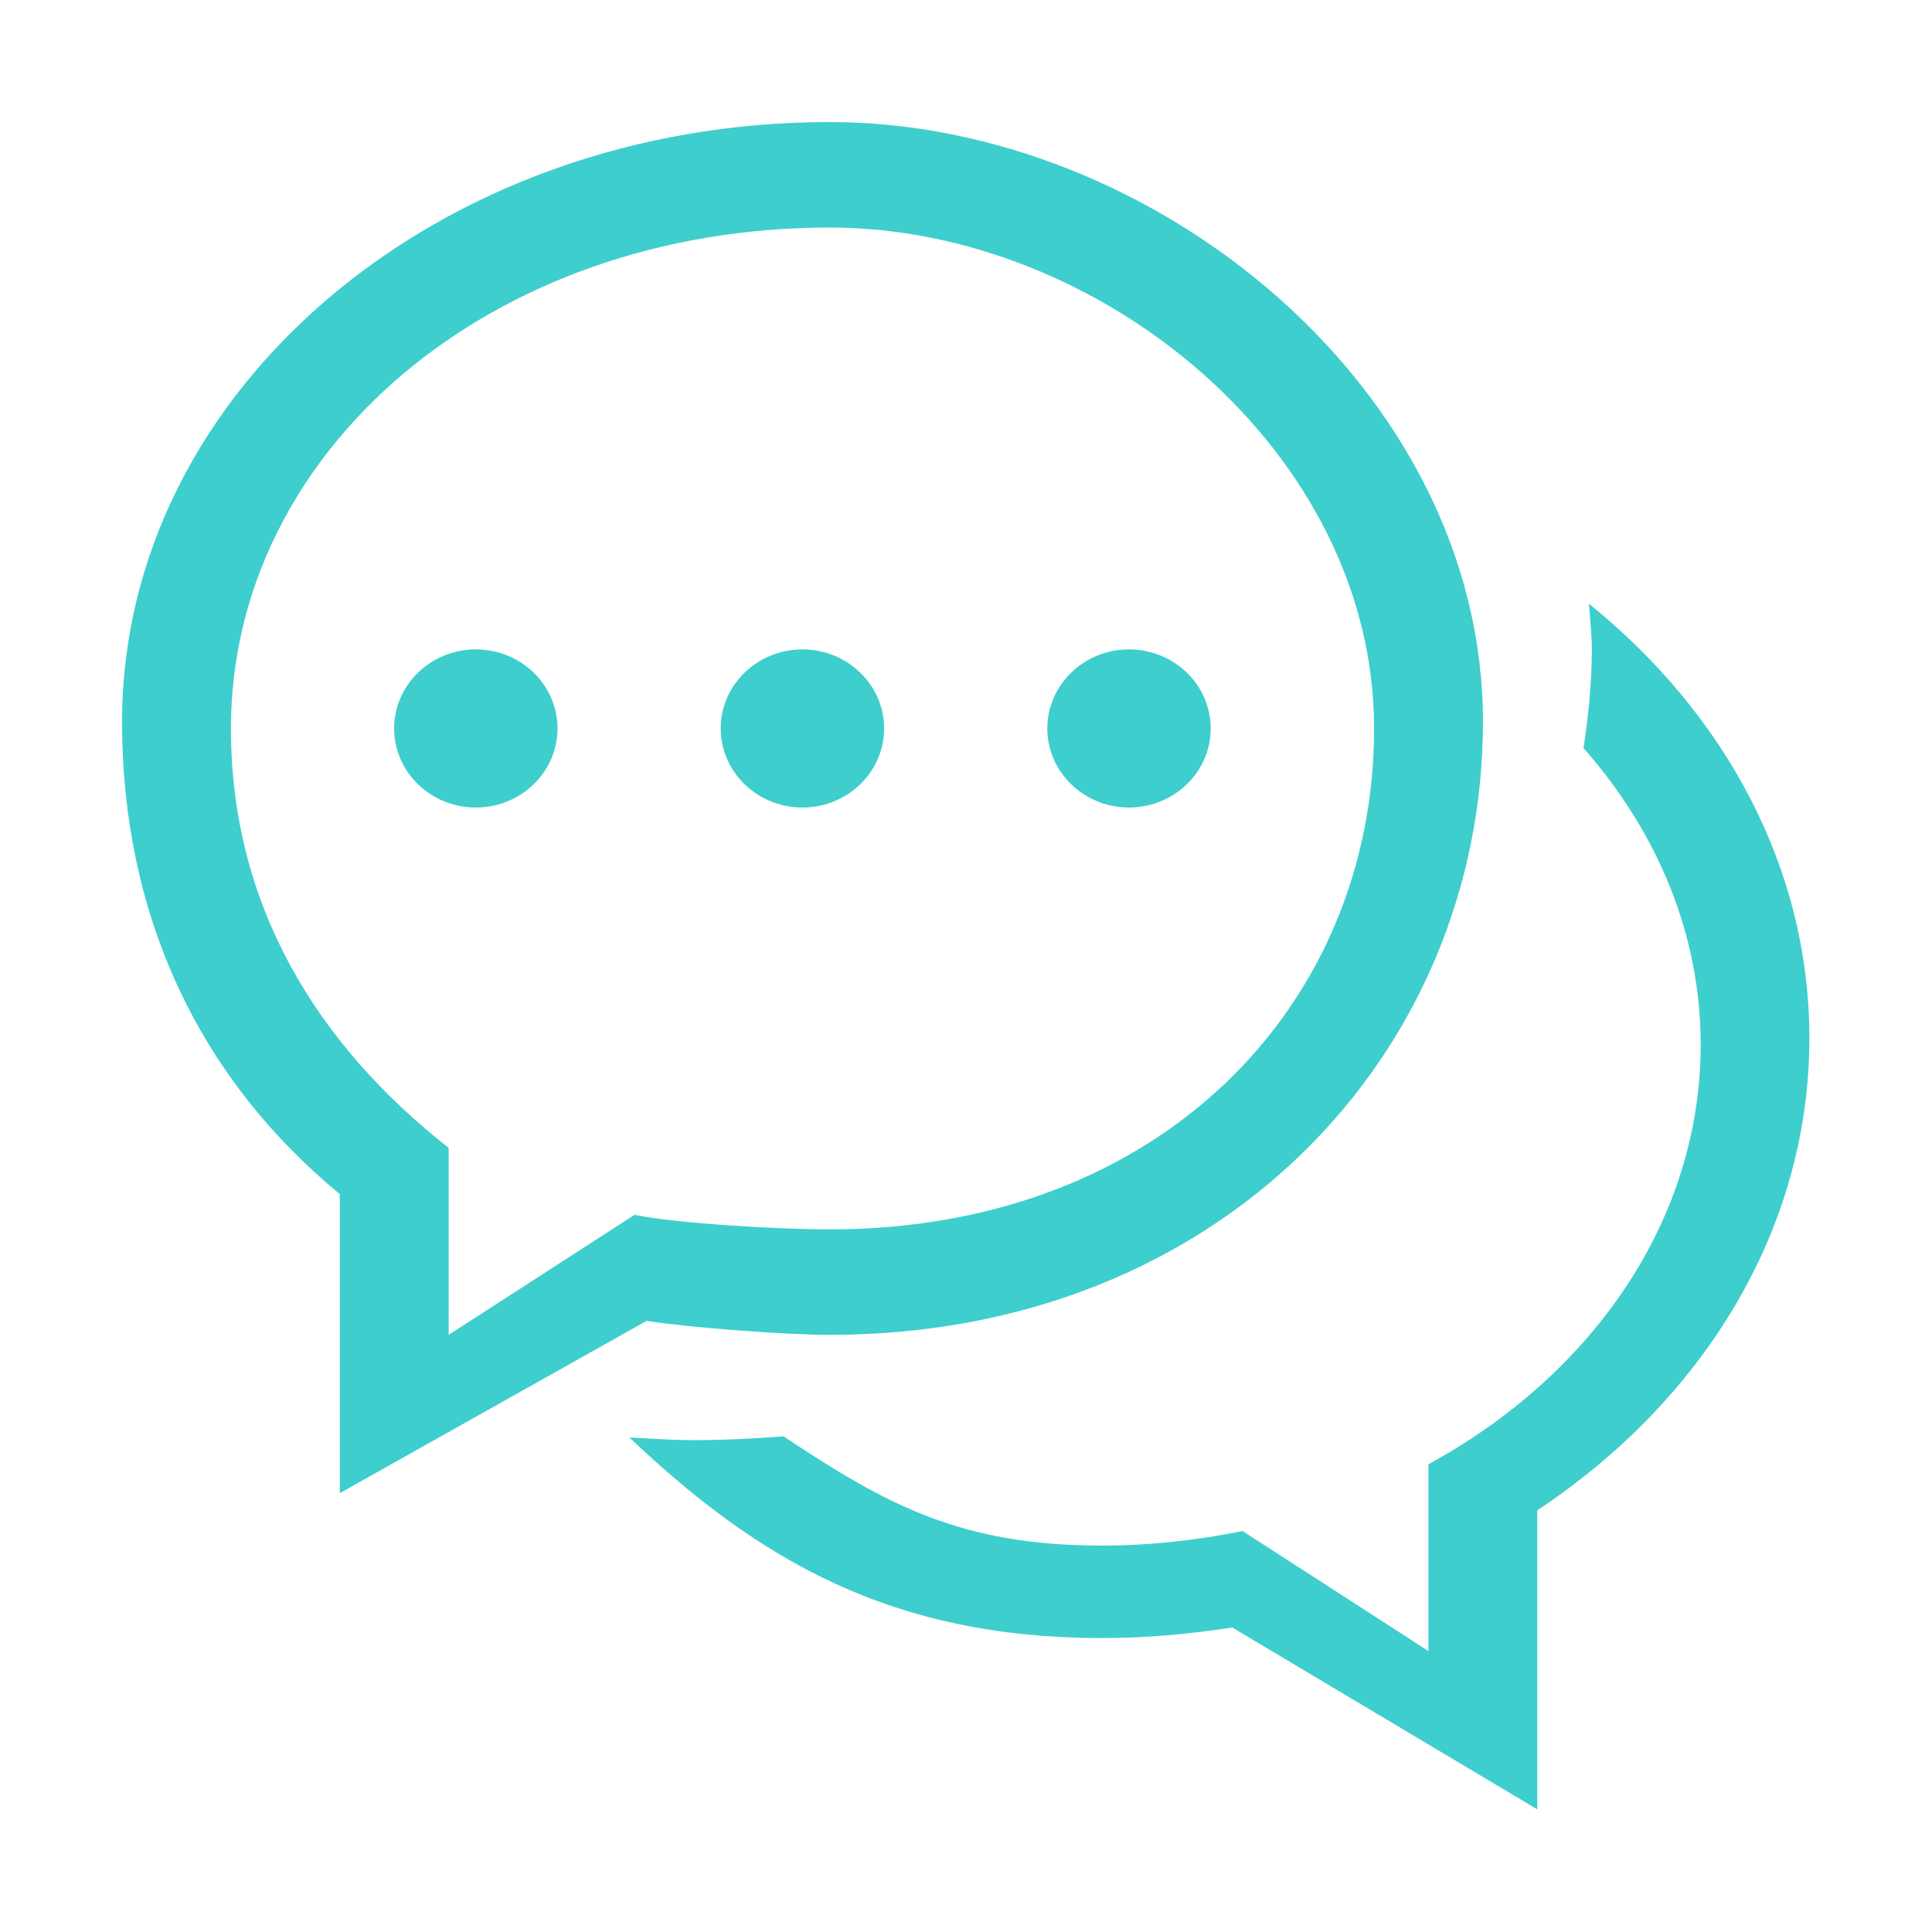 <?xml version="1.0" encoding="utf-8"?>
<!-- Generator: Adobe Illustrator 24.3.0, SVG Export Plug-In . SVG Version: 6.00 Build 0)  -->
<svg version="1.1" id="Livello_1" xmlns="http://www.w3.org/2000/svg" xmlns:xlink="http://www.w3.org/1999/xlink" x="0px" y="0px"
	 viewBox="0 0 1024 1024" style="enable-background:new 0 0 1024 1024;" xml:space="preserve">
<style type="text/css">
	.st0{fill:#3ECECE;}
</style>
<path class="st0" d="M425.3,428c23.9,0,43.3-18.8,43.3-41.9s-19.4-41.9-43.3-41.9S382,363,382,386.1S401.4,428,425.3,428L425.3,428
	L425.3,428z M598.4,428c23.9,0,43.3-18.8,43.3-41.9s-19.4-41.9-43.3-41.9c-23.9,0-43.3,18.8-43.3,41.9
	C555.1,409.2,574.5,428,598.4,428L598.4,428L598.4,428z M342.7,700.1c22.4,3.5,73.4,7.4,97.1,7.4C647,707.5,786,558.2,786,382.6
	S612.2,64.7,439.8,64.7C232.3,64.6,64.7,207,64.7,382.6c0,101.7,40,188.1,115.4,250.3v158.5L342.7,700.1L342.7,700.1L342.7,700.1z
	 M122.4,386.1c0-146.7,137.1-265.5,317.4-265.5c143.5,0,288.5,118.9,288.5,265.5S615.1,651.6,439.8,651.6
	c-25.8,0-79.5-2.9-103.5-7.7l-98.5,63.6v-99.1C167.4,553.1,122.4,479.2,122.4,386.1L122.4,386.1L122.4,386.1z M842.2,320
	c0.5,8,1.5,16,1.5,24.1c0,17.8-1.8,35.2-4.4,52.4c38.8,44,62.1,98.3,62.1,157.2c0,93.1-57.5,175-144.3,222.4v99l-98.5-63.6
	c-24,4.8-48.9,7.7-74.6,7.7c-74.7,0-114.4-21.7-168.7-57.9c-15.7,1.2-31.6,2-47.7,2c-11.5,0-22.7-0.8-34-1.4
	C402.2,827,472.9,868.2,584,868.2c23.6,0,46.7-2.1,69.1-5.6L814.8,959V800.5C902.5,742.3,959,652,959,550.2
	C959,459.6,914,378,842.2,320L842.2,320L842.2,320z M252.2,428c23.9,0,43.3-18.8,43.3-41.9s-19.4-41.9-43.3-41.9
	s-43.3,18.8-43.3,41.9S228.3,428,252.2,428L252.2,428L252.2,428z"/>
</svg>
